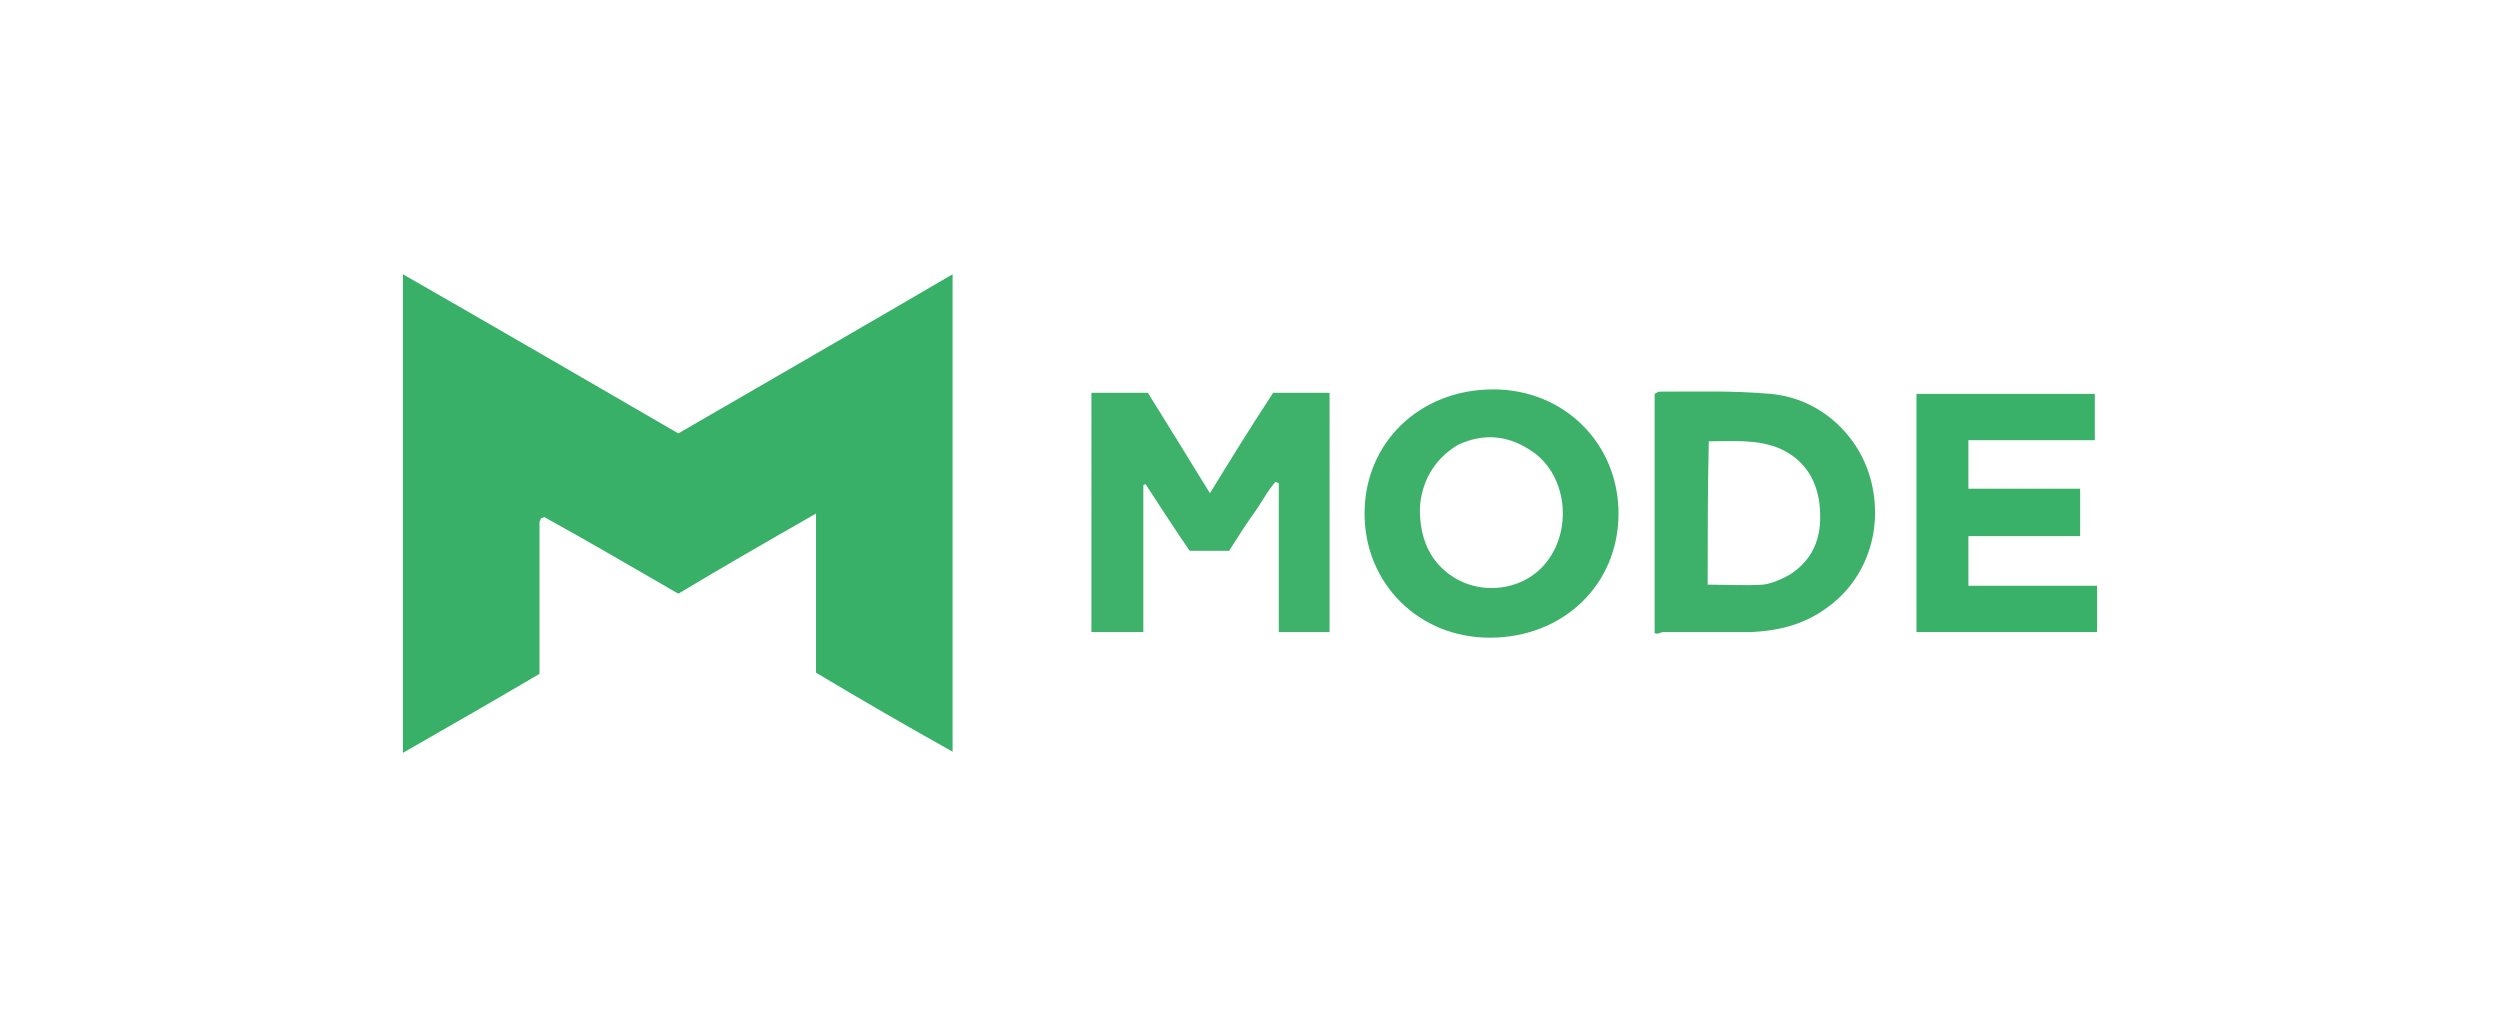 <svg xmlns="http://www.w3.org/2000/svg" xml:space="preserve" viewBox="0 0 221.5 91"><path fill="#38B068" d="M35.7 66.7V24.3C43.9 29 52 33.7 60.1 38.4c8.1-4.7 16.1-9.3 24.3-14.1v42.3c-4.1-2.3-8.1-4.6-12.1-7V45.5c-4.2 2.4-8.2 4.7-12.2 7.1-4-2.3-7.9-4.6-11.9-6.8-.1.1-.2.1-.2.1s-.1 0-.1.1-.1.2-.1.2v13.5c-3.9 2.3-7.9 4.6-12.1 7z"/><path fill="#3EB16B" d="M96.7 34.8h5c1.8 2.9 3.6 5.8 5.5 8.9 1.9-3.1 3.7-6 5.6-8.9h5V56h-4.5V42.8c-.1 0-.2-.1-.3-.1-.8.9-1.3 2-2 2.9-.7 1-1.4 2.1-2.1 3.2h-3.5c-1.3-1.9-2.6-3.9-3.9-5.9-.1 0-.2.1-.2.1v13h-4.6V34.8z"/><path fill="#3DB16A" d="M120.9 45.5c0-6.3 4.9-11 11.4-11 6.3 0 11.1 4.8 11.1 11 0 6.3-4.9 11-11.4 11-6.3 0-11.1-4.8-11.1-11zm4.9-.4c0 2.5.8 4.4 2.5 5.7 2.7 2.1 6.8 1.6 8.8-1.1 2.2-2.9 1.7-7.5-1.2-9.6-2.1-1.5-4.3-1.8-6.7-.7-2.2 1.3-3.3 3.4-3.4 5.7zM146.6 56.1V34.9c.2-.1.3-.2.4-.2 3.3 0 6.6-.1 9.9.2 4.4.4 7.9 3.7 8.9 7.8 1.1 4.5-.6 9-4.3 11.4-1.9 1.3-4.1 1.8-6.3 1.9h-7.9c-.3.1-.4.2-.7.1zm4.7-4.3c1.7 0 3.3.1 4.9 0 .8-.1 1.7-.5 2.4-.9 2.3-1.5 2.9-3.7 2.6-6.3-.3-2.3-1.5-4-3.6-4.9-2-.8-4.1-.6-6.2-.6-.1 4.1-.1 8.4-.1 12.7z"/><path fill="#3AB169" d="M184.3 43.3v4.2h-9.9v4.4h11.4V56h-16V34.9h15.8V39h-11.2v4.3h9.9z"/></svg>
